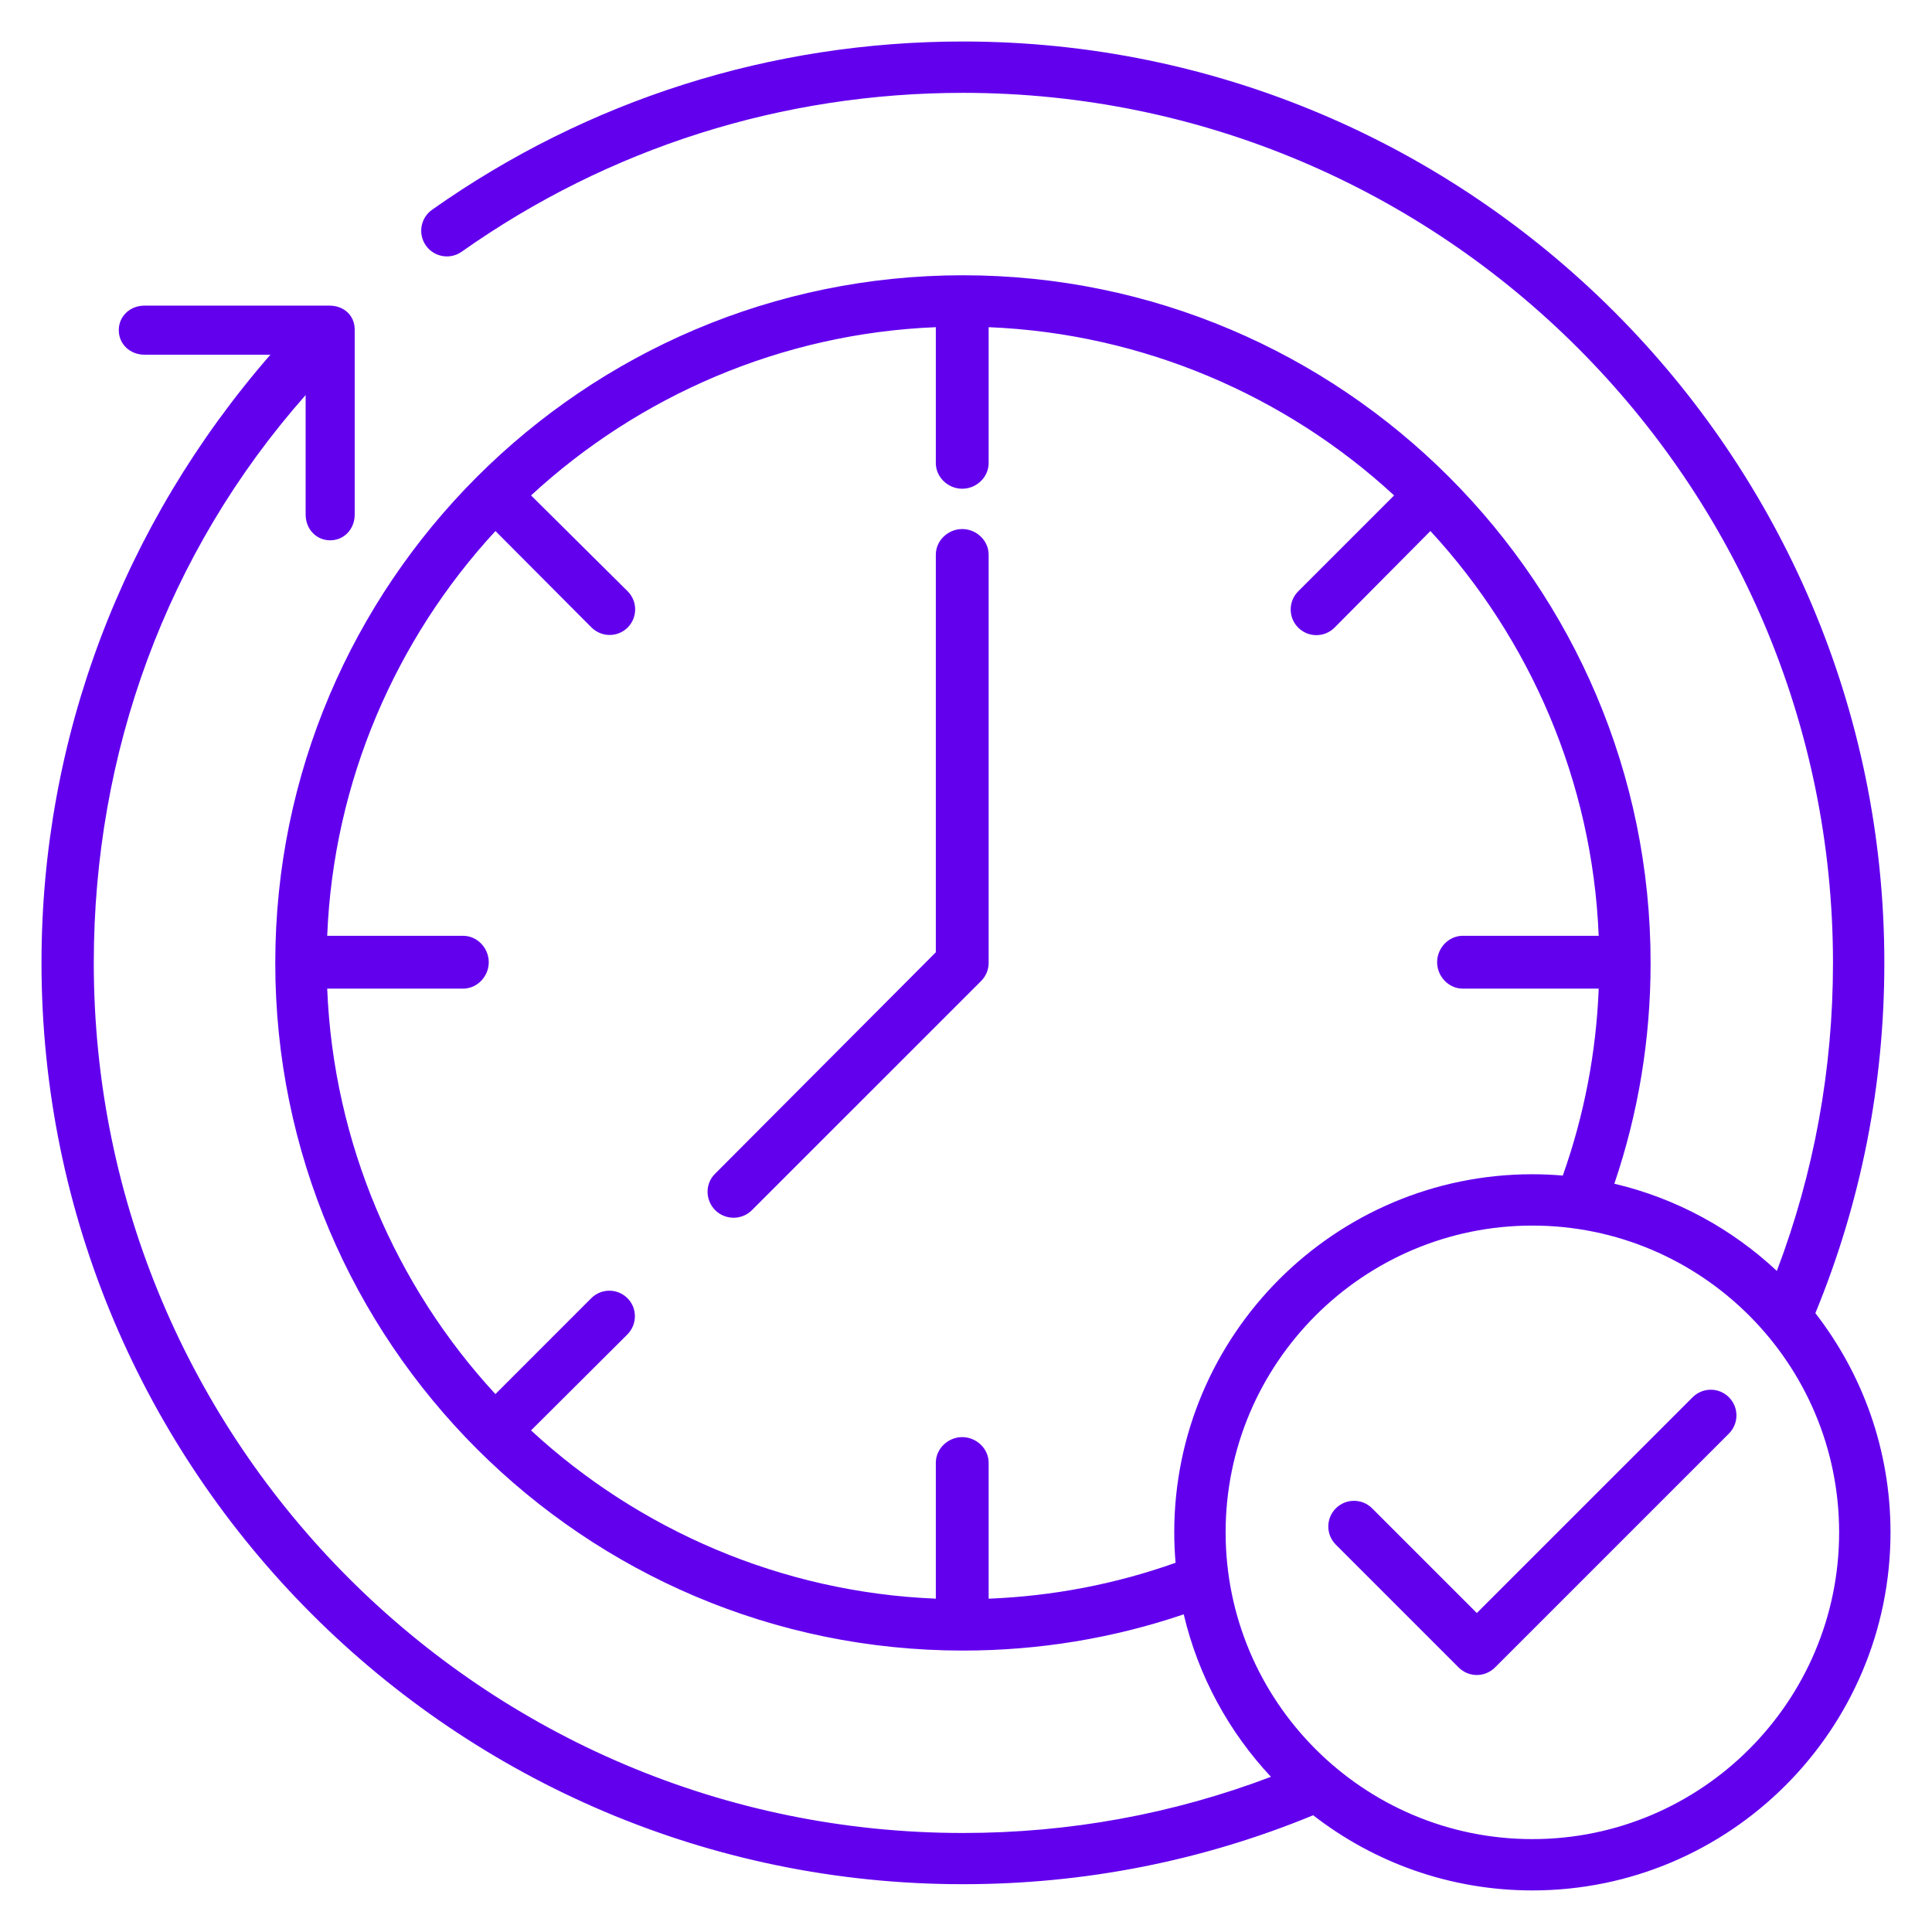 <svg width="100" height="100" viewBox="0 0 100 100" fill="none" xmlns="http://www.w3.org/2000/svg">
<path d="M49.805 27.383C49.071 27.383 48.438 27.978 48.438 28.712V49.289L37.003 60.762C36.485 61.28 36.503 62.123 37.022 62.641C37.281 62.901 37.631 63.03 37.971 63.03C38.311 63.03 38.656 62.901 38.916 62.641L50.779 50.779C51.029 50.531 51.172 50.192 51.172 49.84V28.712C51.172 27.978 50.539 27.383 49.805 27.383Z" fill="#6200EE"/>
<path d="M93.963 67.969C96.331 62.216 97.533 56.122 97.533 49.841C97.533 23.543 76.139 2.148 49.841 2.148C39.934 2.148 30.432 5.159 22.364 10.857C21.765 11.28 21.622 12.109 22.045 12.709C22.469 13.309 23.298 13.452 23.898 13.028C31.515 7.65 40.486 4.806 49.841 4.806C74.673 4.806 94.875 25.009 94.875 49.841C94.875 55.347 93.897 60.7 91.969 65.783C89.644 63.607 86.76 62.022 83.558 61.269C84.804 57.599 85.435 53.762 85.435 49.841C85.435 30.215 69.468 14.248 49.841 14.248C30.215 14.248 14.248 30.215 14.248 49.841C14.248 69.467 30.215 85.433 49.841 85.433C53.764 85.433 57.6 84.802 61.27 83.558C62.023 86.759 63.608 89.643 65.784 91.968C60.701 93.896 55.348 94.875 49.841 94.875C25.009 94.875 4.854 74.673 4.854 49.841C4.854 39.007 8.594 28.622 15.82 20.447V26.637C15.82 27.372 16.356 27.966 17.09 27.966C17.824 27.966 18.359 27.372 18.359 26.637V17.057C18.359 16.323 17.791 15.819 17.057 15.819H7.477C6.743 15.819 6.148 16.355 6.148 17.089C6.148 17.823 6.743 18.359 7.477 18.359H13.996C6.35 27.148 2.148 38.21 2.148 49.827C2.148 76.125 23.543 97.526 49.841 97.526C56.124 97.526 62.218 96.326 67.97 93.958C71.108 96.394 75.045 97.848 79.315 97.848C89.537 97.848 97.852 89.534 97.852 79.313C97.852 75.043 96.399 71.106 93.963 67.969ZM51.172 82.748V75.714C51.172 74.98 50.539 74.385 49.805 74.385C49.071 74.385 48.438 74.98 48.438 75.714V82.746C40.43 82.424 33.055 79.178 27.486 74.038L32.468 69.076C32.987 68.557 32.997 67.715 32.478 67.196C31.959 66.677 31.122 66.677 30.603 67.195L25.642 72.158C20.502 66.59 17.258 59.179 16.936 51.171H23.969C24.703 51.171 25.298 50.538 25.298 49.804C25.298 49.07 24.703 48.437 23.969 48.437H16.936C17.258 40.429 20.504 33.055 25.644 27.486L30.607 32.468C30.866 32.727 31.206 32.866 31.547 32.866C31.887 32.866 32.227 32.741 32.487 32.481C33.006 31.962 33.005 31.123 32.487 30.604L27.487 25.643C33.055 20.503 40.43 17.257 48.438 16.935V23.968C48.438 24.702 49.071 25.297 49.805 25.297C50.539 25.297 51.172 24.702 51.172 23.968V16.935C59.18 17.258 66.591 20.503 72.159 25.643L67.195 30.607C66.677 31.125 66.676 31.967 67.195 32.486C67.455 32.745 67.795 32.875 68.135 32.875C68.476 32.875 68.816 32.745 69.075 32.486L74.038 27.485C79.178 33.054 82.425 40.429 82.748 48.437H75.714C74.98 48.437 74.385 49.07 74.385 49.804C74.385 50.538 74.98 51.171 75.714 51.171H82.749C82.618 54.491 81.994 57.736 80.89 60.847C80.371 60.803 79.846 60.779 79.315 60.779C69.094 60.779 60.779 69.094 60.779 79.314C60.779 79.845 60.803 80.37 60.847 80.889C57.737 81.994 54.492 82.616 51.172 82.748ZM79.315 95.192C70.561 95.192 63.438 88.069 63.438 79.314C63.438 70.559 70.561 63.436 79.315 63.436C88.07 63.436 95.193 70.559 95.193 79.314C95.193 88.069 88.07 95.192 79.315 95.192Z" fill="#6200EE"/>
<path d="M87.609 72.322L76.44 83.49L71.022 78.072C70.503 77.553 69.662 77.552 69.142 78.072C68.624 78.59 68.623 79.432 69.142 79.951L75.5 86.309C75.749 86.558 76.087 86.698 76.44 86.698C76.792 86.698 77.131 86.558 77.38 86.309L89.489 74.201C90.007 73.683 90.007 72.84 89.489 72.322C88.969 71.802 88.128 71.802 87.609 72.322Z" fill="#6200EE"/>
</svg>
